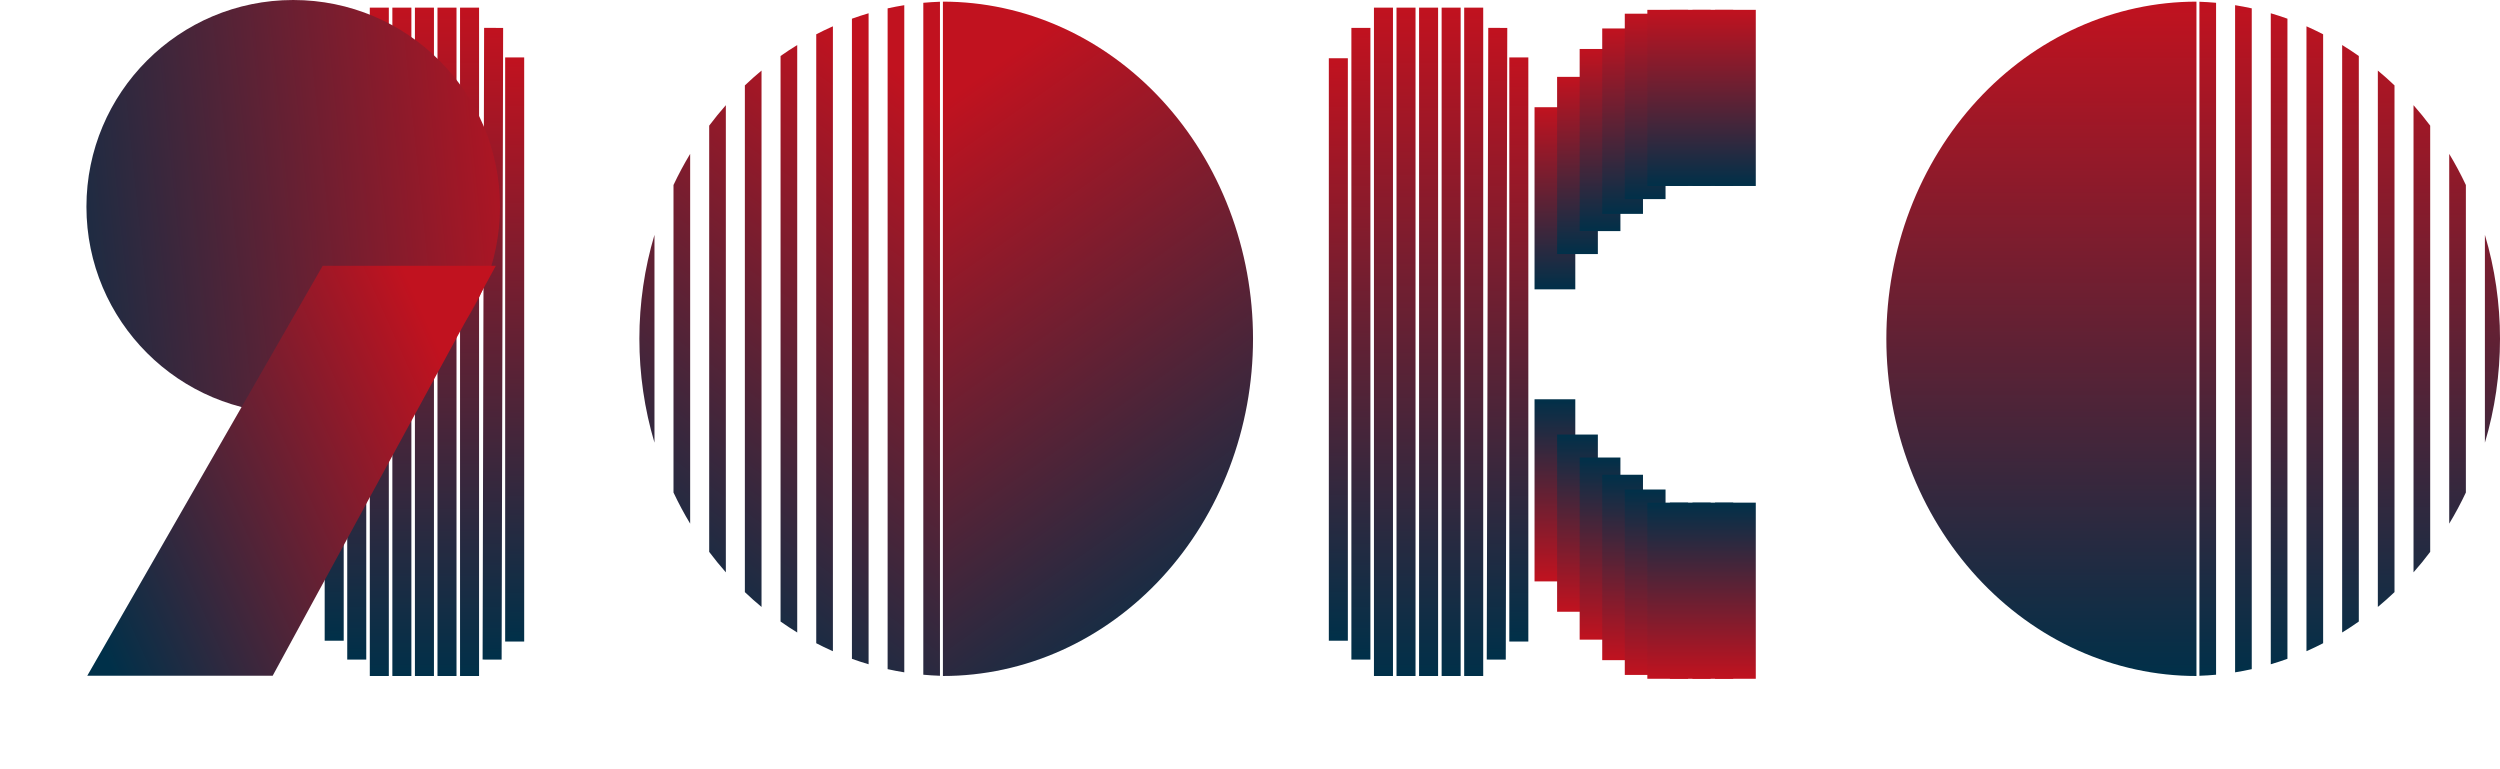 <svg width="920" height="283" viewBox="0 0 920 283" fill="none" xmlns="http://www.w3.org/2000/svg">
<path d="M492.509 21.435V235.784" stroke="url(#paint0_linear_37_2291)" stroke-width="7"/>
<path d="M500.811 10.265V242.728" stroke="url(#paint1_linear_37_2291)" stroke-width="7"/>
<path d="M509.113 2.809L509.113 248.766" stroke="url(#paint2_linear_37_2291)" stroke-width="7"/>
<path d="M517.415 2.809L517.415 248.766" stroke="url(#paint3_linear_37_2291)" stroke-width="7"/>
<path d="M525.718 2.809L525.718 248.766" stroke="url(#paint4_linear_37_2291)" stroke-width="7"/>
<path d="M534.02 2.809L534.02 248.766" stroke="url(#paint5_linear_37_2291)" stroke-width="7"/>
<path d="M542.322 2.809L542.322 248.766" stroke="url(#paint6_linear_37_2291)" stroke-width="7"/>
<path d="M551.178 10.265L550.624 242.728" stroke="url(#paint7_linear_37_2291)" stroke-width="7"/>
<path d="M558.927 21.133V236.086" stroke="url(#paint8_linear_37_2291)" stroke-width="7"/>
<path d="M122.982 21.435V235.784" stroke="url(#paint9_linear_37_2291)" stroke-width="7"/>
<path d="M131.284 10.265V242.728" stroke="url(#paint10_linear_37_2291)" stroke-width="7"/>
<path d="M139.587 2.809L139.587 248.766" stroke="url(#paint11_linear_37_2291)" stroke-width="7"/>
<path d="M147.889 2.809L147.889 248.766" stroke="url(#paint12_linear_37_2291)" stroke-width="7"/>
<path d="M156.191 2.809L156.191 248.766" stroke="url(#paint13_linear_37_2291)" stroke-width="7"/>
<path d="M164.494 2.809L164.494 248.766" stroke="url(#paint14_linear_37_2291)" stroke-width="7"/>
<path d="M172.796 2.809L172.796 248.766" stroke="url(#paint15_linear_37_2291)" stroke-width="7"/>
<path d="M181.652 10.265L181.098 242.728" stroke="url(#paint16_linear_37_2291)" stroke-width="7"/>
<path d="M189.4 21.133V236.086" stroke="url(#paint17_linear_37_2291)" stroke-width="7"/>
<path d="M572.21 39.457V106.479" stroke="url(#paint18_linear_37_2291)" stroke-width="15"/>
<path d="M580.513 28.286V93.497" stroke="url(#paint19_linear_37_2291)" stroke-width="15"/>
<path d="M588.815 18.022V85.044" stroke="url(#paint20_linear_37_2291)" stroke-width="15"/>
<path d="M597.117 10.474V78.704" stroke="url(#paint21_linear_37_2291)" stroke-width="15"/>
<path d="M605.42 5.04V73.27" stroke="url(#paint22_linear_37_2291)" stroke-width="15"/>
<path d="M613.722 3.623L613.722 68.439" stroke="url(#paint23_linear_37_2291)" stroke-width="15"/>
<path d="M622.024 3.623L622.024 68.439" stroke="url(#paint24_linear_37_2291)" stroke-width="15"/>
<path d="M630.326 3.623L630.326 68.439" stroke="url(#paint25_linear_37_2291)" stroke-width="15"/>
<path d="M638.629 3.623L638.629 68.439" stroke="url(#paint26_linear_37_2291)" stroke-width="15"/>
<path d="M572.21 213.955V146.933" stroke="url(#paint27_linear_37_2291)" stroke-width="15"/>
<path d="M580.513 225.126V159.915" stroke="url(#paint28_linear_37_2291)" stroke-width="15"/>
<path d="M588.815 235.39V168.368" stroke="url(#paint29_linear_37_2291)" stroke-width="15"/>
<path d="M597.117 242.938V174.708" stroke="url(#paint30_linear_37_2291)" stroke-width="15"/>
<path d="M605.42 248.372V180.142" stroke="url(#paint31_linear_37_2291)" stroke-width="15"/>
<path d="M613.722 249.789L613.722 184.973" stroke="url(#paint32_linear_37_2291)" stroke-width="15"/>
<path d="M622.024 249.789L622.024 184.973" stroke="url(#paint33_linear_37_2291)" stroke-width="15"/>
<path d="M630.326 249.789L630.326 184.973" stroke="url(#paint34_linear_37_2291)" stroke-width="15"/>
<path d="M638.629 249.789L638.629 184.973" stroke="url(#paint35_linear_37_2291)" stroke-width="15"/>
<circle cx="107.903" cy="76.095" r="76.095" fill="url(#paint36_linear_37_2291)"/>
<path d="M346.993 248.766C361.979 248.766 376.818 245.556 390.664 239.321C404.509 233.085 417.089 223.946 427.686 212.424C438.283 200.902 446.689 187.223 452.424 172.169C458.159 157.115 461.111 140.979 461.111 124.685C461.111 108.39 458.159 92.255 452.424 77.201C446.689 62.147 438.283 48.469 427.686 36.947C417.089 25.425 404.509 16.285 390.664 10.049C376.818 3.813 361.979 0.604 346.993 0.604V248.766Z" fill="url(#paint37_linear_37_2291)"/>
<path d="M345.907 248.684C343.859 248.616 341.814 248.488 339.776 248.3V1.026C341.814 0.838 343.859 0.711 345.907 0.643V248.684ZM332.776 247.419C330.721 247.09 328.677 246.699 326.643 246.248V3.078C328.677 2.628 330.721 2.237 332.776 1.907V247.419ZM319.643 244.447C317.583 243.842 315.538 243.175 313.51 242.445V6.882C315.538 6.151 317.583 5.485 319.643 4.88V244.447ZM306.51 239.641C306.252 239.527 305.994 239.415 305.736 239.299C303.927 238.484 302.141 237.618 300.377 236.705V12.62C302.141 11.708 303.928 10.842 305.736 10.028C305.994 9.912 306.252 9.799 306.51 9.685V239.641ZM293.377 232.757C291.294 231.48 289.248 230.134 287.244 228.719V20.608C289.248 19.192 291.294 17.846 293.377 16.57V232.757ZM280.244 223.358C278.144 221.618 276.099 219.796 274.111 217.899V31.427C276.099 29.529 278.144 27.708 280.244 25.968V223.358ZM267.111 210.62C264.972 208.198 262.926 205.686 260.979 203.091V46.236C262.926 43.64 264.971 41.128 267.111 38.705V210.62ZM253.979 192.703C251.75 189.008 249.702 185.183 247.846 181.243V68.084C249.702 64.145 251.75 60.319 253.979 56.623V192.703ZM240.846 162.905C237.171 150.571 235.289 137.668 235.289 124.663C235.289 111.659 237.171 98.756 240.846 86.423V162.905Z" fill="url(#paint38_linear_37_2291)"/>
<path d="M808.296 248.766C793.31 248.766 778.471 245.556 764.625 239.321C750.78 233.085 738.2 223.945 727.603 212.423C717.006 200.901 708.6 187.223 702.865 172.169C697.13 157.115 694.178 140.979 694.178 124.685C694.178 108.39 697.13 92.255 702.865 77.201C708.6 62.147 717.006 48.469 727.603 36.947C738.2 25.425 750.78 16.285 764.625 10.049C778.471 3.813 793.31 0.604 808.296 0.604V248.766Z" fill="url(#paint39_linear_37_2291)"/>
<path d="M809.382 248.684C811.431 248.616 813.475 248.488 815.514 248.3V1.026C813.475 0.838 811.43 0.711 809.382 0.643V248.684ZM822.514 247.419C824.568 247.09 826.613 246.699 828.646 246.248V3.078C826.613 2.628 824.568 2.237 822.514 1.907V247.419ZM835.646 244.447C837.706 243.842 839.751 243.175 841.779 242.445V6.882C839.751 6.151 837.706 5.485 835.646 4.88V244.447ZM848.779 239.641C849.037 239.527 849.296 239.415 849.553 239.299C851.362 238.484 853.148 237.618 854.912 236.705V12.62C853.148 11.708 851.362 10.842 849.553 10.028C849.296 9.912 849.037 9.799 848.779 9.685V239.641ZM861.912 232.757C863.995 231.48 866.041 230.134 868.045 228.719V20.608C866.041 19.192 863.995 17.846 861.912 16.57V232.757ZM875.045 223.358C877.145 221.618 879.19 219.796 881.178 217.899V31.427C879.19 29.529 877.145 27.708 875.045 25.968V223.358ZM888.178 210.62C890.318 208.198 892.363 205.686 894.311 203.091V46.236C892.363 43.64 890.318 41.128 888.178 38.705V210.62ZM901.311 192.703C903.539 189.008 905.587 185.183 907.443 181.243V68.084C905.587 64.145 903.539 60.319 901.311 56.623V192.703ZM914.443 162.905C918.118 150.571 920 137.668 920 124.663C920 111.659 918.118 98.756 914.443 86.423V162.905Z" fill="url(#paint40_linear_37_2291)"/>
<path d="M182.456 97.816L118.756 97.816L32.109 248.68L100.34 248.681L182.456 97.816Z" fill="url(#paint41_linear_37_2291)"/>
<defs>
<linearGradient id="paint0_linear_37_2291" x1="493.009" y1="21.435" x2="493.009" y2="235.784" gradientUnits="userSpaceOnUse">
<stop stop-color="#C1121F"/>
<stop offset="1" stop-color="#003049"/>
</linearGradient>
<linearGradient id="paint1_linear_37_2291" x1="501.311" y1="10.265" x2="501.311" y2="242.728" gradientUnits="userSpaceOnUse">
<stop stop-color="#C1121F"/>
<stop offset="1" stop-color="#003049"/>
</linearGradient>
<linearGradient id="paint2_linear_37_2291" x1="509.113" y1="2.809" x2="509.113" y2="248.766" gradientUnits="userSpaceOnUse">
<stop stop-color="#C1121F"/>
<stop offset="1" stop-color="#003049"/>
</linearGradient>
<linearGradient id="paint3_linear_37_2291" x1="517.415" y1="2.809" x2="517.415" y2="248.766" gradientUnits="userSpaceOnUse">
<stop stop-color="#C1121F"/>
<stop offset="1" stop-color="#003049"/>
</linearGradient>
<linearGradient id="paint4_linear_37_2291" x1="525.718" y1="2.809" x2="525.718" y2="248.766" gradientUnits="userSpaceOnUse">
<stop stop-color="#C1121F"/>
<stop offset="1" stop-color="#003049"/>
</linearGradient>
<linearGradient id="paint5_linear_37_2291" x1="534.02" y1="2.809" x2="534.02" y2="248.766" gradientUnits="userSpaceOnUse">
<stop stop-color="#C1121F"/>
<stop offset="1" stop-color="#003049"/>
</linearGradient>
<linearGradient id="paint6_linear_37_2291" x1="542.322" y1="2.809" x2="542.322" y2="248.766" gradientUnits="userSpaceOnUse">
<stop stop-color="#C1121F"/>
<stop offset="1" stop-color="#003049"/>
</linearGradient>
<linearGradient id="paint7_linear_37_2291" x1="550.901" y1="10.265" x2="550.901" y2="242.728" gradientUnits="userSpaceOnUse">
<stop stop-color="#C1121F"/>
<stop offset="1" stop-color="#003049"/>
</linearGradient>
<linearGradient id="paint8_linear_37_2291" x1="559.427" y1="21.133" x2="559.427" y2="236.086" gradientUnits="userSpaceOnUse">
<stop stop-color="#C1121F"/>
<stop offset="1" stop-color="#003049"/>
</linearGradient>
<linearGradient id="paint9_linear_37_2291" x1="123.482" y1="21.435" x2="123.482" y2="235.784" gradientUnits="userSpaceOnUse">
<stop stop-color="#C1121F"/>
<stop offset="1" stop-color="#003049"/>
</linearGradient>
<linearGradient id="paint10_linear_37_2291" x1="131.784" y1="10.265" x2="131.784" y2="242.728" gradientUnits="userSpaceOnUse">
<stop stop-color="#C1121F"/>
<stop offset="1" stop-color="#003049"/>
</linearGradient>
<linearGradient id="paint11_linear_37_2291" x1="139.587" y1="2.809" x2="139.587" y2="248.766" gradientUnits="userSpaceOnUse">
<stop stop-color="#C1121F"/>
<stop offset="1" stop-color="#003049"/>
</linearGradient>
<linearGradient id="paint12_linear_37_2291" x1="147.889" y1="2.809" x2="147.889" y2="248.766" gradientUnits="userSpaceOnUse">
<stop stop-color="#C1121F"/>
<stop offset="1" stop-color="#003049"/>
</linearGradient>
<linearGradient id="paint13_linear_37_2291" x1="156.191" y1="2.809" x2="156.191" y2="248.766" gradientUnits="userSpaceOnUse">
<stop stop-color="#C1121F"/>
<stop offset="1" stop-color="#003049"/>
</linearGradient>
<linearGradient id="paint14_linear_37_2291" x1="164.494" y1="2.809" x2="164.494" y2="248.766" gradientUnits="userSpaceOnUse">
<stop stop-color="#C1121F"/>
<stop offset="1" stop-color="#003049"/>
</linearGradient>
<linearGradient id="paint15_linear_37_2291" x1="172.796" y1="2.809" x2="172.796" y2="248.766" gradientUnits="userSpaceOnUse">
<stop stop-color="#C1121F"/>
<stop offset="1" stop-color="#003049"/>
</linearGradient>
<linearGradient id="paint16_linear_37_2291" x1="181.375" y1="10.265" x2="181.375" y2="242.728" gradientUnits="userSpaceOnUse">
<stop stop-color="#C1121F"/>
<stop offset="1" stop-color="#003049"/>
</linearGradient>
<linearGradient id="paint17_linear_37_2291" x1="189.9" y1="21.133" x2="189.9" y2="236.086" gradientUnits="userSpaceOnUse">
<stop stop-color="#C1121F"/>
<stop offset="1" stop-color="#003049"/>
</linearGradient>
<linearGradient id="paint18_linear_37_2291" x1="572.71" y1="39.457" x2="572.71" y2="106.479" gradientUnits="userSpaceOnUse">
<stop stop-color="#C1121F"/>
<stop offset="1" stop-color="#003049"/>
</linearGradient>
<linearGradient id="paint19_linear_37_2291" x1="581.013" y1="28.286" x2="581.013" y2="93.497" gradientUnits="userSpaceOnUse">
<stop stop-color="#C1121F"/>
<stop offset="1" stop-color="#003049"/>
</linearGradient>
<linearGradient id="paint20_linear_37_2291" x1="589.315" y1="18.022" x2="589.315" y2="85.044" gradientUnits="userSpaceOnUse">
<stop stop-color="#C1121F"/>
<stop offset="1" stop-color="#003049"/>
</linearGradient>
<linearGradient id="paint21_linear_37_2291" x1="597.617" y1="10.474" x2="597.617" y2="78.704" gradientUnits="userSpaceOnUse">
<stop stop-color="#C1121F"/>
<stop offset="1" stop-color="#003049"/>
</linearGradient>
<linearGradient id="paint22_linear_37_2291" x1="605.92" y1="5.04" x2="605.92" y2="73.27" gradientUnits="userSpaceOnUse">
<stop stop-color="#C1121F"/>
<stop offset="1" stop-color="#003049"/>
</linearGradient>
<linearGradient id="paint23_linear_37_2291" x1="613.722" y1="3.623" x2="613.722" y2="68.439" gradientUnits="userSpaceOnUse">
<stop stop-color="#C1121F"/>
<stop offset="1" stop-color="#003049"/>
</linearGradient>
<linearGradient id="paint24_linear_37_2291" x1="622.024" y1="3.623" x2="622.024" y2="68.439" gradientUnits="userSpaceOnUse">
<stop stop-color="#C1121F"/>
<stop offset="1" stop-color="#003049"/>
</linearGradient>
<linearGradient id="paint25_linear_37_2291" x1="630.326" y1="3.623" x2="630.326" y2="68.439" gradientUnits="userSpaceOnUse">
<stop stop-color="#C1121F"/>
<stop offset="1" stop-color="#003049"/>
</linearGradient>
<linearGradient id="paint26_linear_37_2291" x1="638.629" y1="3.623" x2="638.629" y2="68.439" gradientUnits="userSpaceOnUse">
<stop stop-color="#C1121F"/>
<stop offset="1" stop-color="#003049"/>
</linearGradient>
<linearGradient id="paint27_linear_37_2291" x1="572.71" y1="213.955" x2="572.71" y2="146.933" gradientUnits="userSpaceOnUse">
<stop stop-color="#C1121F"/>
<stop offset="1" stop-color="#003049"/>
</linearGradient>
<linearGradient id="paint28_linear_37_2291" x1="581.013" y1="225.126" x2="581.013" y2="159.915" gradientUnits="userSpaceOnUse">
<stop stop-color="#C1121F"/>
<stop offset="1" stop-color="#003049"/>
</linearGradient>
<linearGradient id="paint29_linear_37_2291" x1="589.315" y1="235.39" x2="589.315" y2="168.368" gradientUnits="userSpaceOnUse">
<stop stop-color="#C1121F"/>
<stop offset="1" stop-color="#003049"/>
</linearGradient>
<linearGradient id="paint30_linear_37_2291" x1="597.617" y1="242.938" x2="597.617" y2="174.708" gradientUnits="userSpaceOnUse">
<stop stop-color="#C1121F"/>
<stop offset="1" stop-color="#003049"/>
</linearGradient>
<linearGradient id="paint31_linear_37_2291" x1="605.92" y1="248.372" x2="605.92" y2="180.142" gradientUnits="userSpaceOnUse">
<stop stop-color="#C1121F"/>
<stop offset="1" stop-color="#003049"/>
</linearGradient>
<linearGradient id="paint32_linear_37_2291" x1="613.722" y1="249.789" x2="613.722" y2="184.973" gradientUnits="userSpaceOnUse">
<stop stop-color="#C1121F"/>
<stop offset="1" stop-color="#003049"/>
</linearGradient>
<linearGradient id="paint33_linear_37_2291" x1="622.024" y1="249.789" x2="622.024" y2="184.973" gradientUnits="userSpaceOnUse">
<stop stop-color="#C1121F"/>
<stop offset="1" stop-color="#003049"/>
</linearGradient>
<linearGradient id="paint34_linear_37_2291" x1="630.326" y1="249.789" x2="630.326" y2="184.973" gradientUnits="userSpaceOnUse">
<stop stop-color="#C1121F"/>
<stop offset="1" stop-color="#003049"/>
</linearGradient>
<linearGradient id="paint35_linear_37_2291" x1="638.629" y1="249.789" x2="638.629" y2="184.973" gradientUnits="userSpaceOnUse">
<stop stop-color="#C1121F"/>
<stop offset="1" stop-color="#003049"/>
</linearGradient>
<linearGradient id="paint36_linear_37_2291" x1="207.5" y1="76" x2="0.5" y2="97.5" gradientUnits="userSpaceOnUse">
<stop stop-color="#C1121F"/>
<stop offset="1" stop-color="#003049"/>
</linearGradient>
<linearGradient id="paint37_linear_37_2291" x1="388.235" y1="8.5" x2="515.601" y2="189.171" gradientUnits="userSpaceOnUse">
<stop stop-color="#C1121F"/>
<stop offset="1" stop-color="#003049"/>
</linearGradient>
<linearGradient id="paint38_linear_37_2291" x1="305.93" y1="8.535" x2="177.362" y2="185.405" gradientUnits="userSpaceOnUse">
<stop stop-color="#C1121F"/>
<stop offset="1" stop-color="#003049"/>
</linearGradient>
<linearGradient id="paint39_linear_37_2291" x1="751.237" y1="0.604" x2="751.237" y2="248.766" gradientUnits="userSpaceOnUse">
<stop stop-color="#C1121F"/>
<stop offset="1" stop-color="#003049"/>
</linearGradient>
<linearGradient id="paint40_linear_37_2291" x1="864.691" y1="0.643" x2="864.691" y2="248.684" gradientUnits="userSpaceOnUse">
<stop stop-color="#C1121F"/>
<stop offset="1" stop-color="#003049"/>
</linearGradient>
<linearGradient id="paint41_linear_37_2291" x1="161" y1="127" x2="16.5" y2="191.5" gradientUnits="userSpaceOnUse">
<stop stop-color="#C1121F"/>
<stop offset="1" stop-color="#003049"/>
</linearGradient>
</defs>
</svg>
